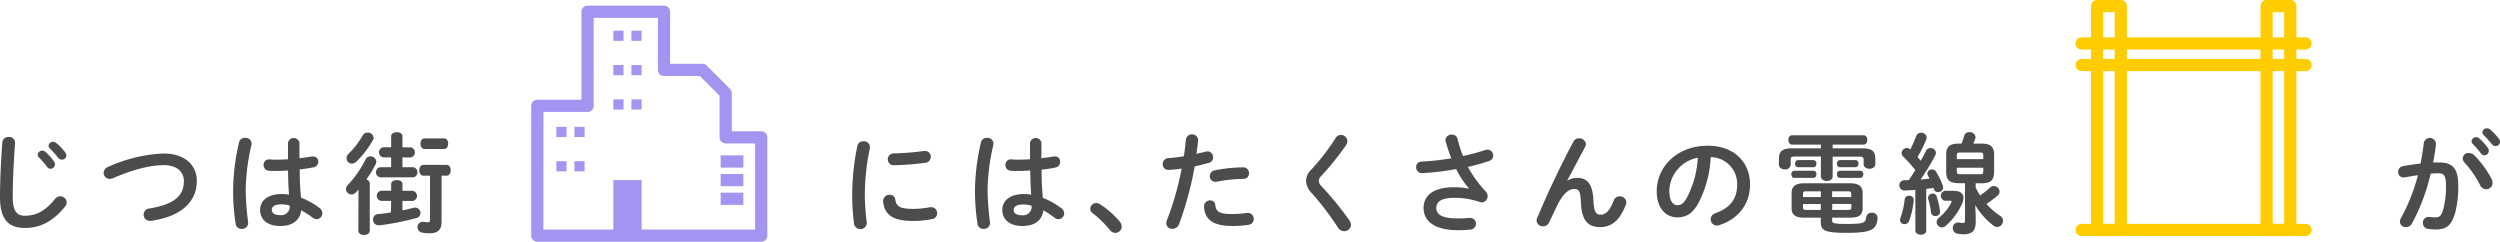 <svg xmlns="http://www.w3.org/2000/svg" viewBox="0 0 614.16 59.39" width="614.16" height="59.39"><defs><style>.cls-1{fill:#4c4c4c;}.cls-2{fill:#a494f2;}.cls-3{fill:#fc0;}</style></defs><title>aboutLine_01</title><g id="レイヤー_2" data-name="レイヤー 2"><g id="deisgn"><path class="cls-1" d="M.57,35a1.45,1.45,0,0,1,1.56-1.35A1.41,1.41,0,0,1,3.7,35c0,.35-.06.91-.08,1.21-.27,4-.49,8.23-.49,12.2C3.13,52,4.24,53,6.15,53c2.51,0,4.86-1,7.35-4.1a1.61,1.61,0,0,1,1.29-.68,1.56,1.56,0,0,1,1.59,1.49,1.6,1.6,0,0,1-.37,1C12.93,54.55,9.66,56,6.15,56,2.13,56,0,54,0,48.4,0,44.1.27,39,.57,35Zm8.69,3a1.13,1.13,0,0,1,1.13-1,1.17,1.17,0,0,1,.76.3,13.11,13.11,0,0,1,2.1,2.35,1.13,1.13,0,0,1,.25.73,1.11,1.11,0,0,1-1.08,1.08,1.07,1.07,0,0,1-.89-.51,19.19,19.19,0,0,0-2-2.3A.94.94,0,0,1,9.26,38Zm2.67-2.16a1.08,1.08,0,0,1,1.13-1,1.28,1.28,0,0,1,.81.33A12.87,12.87,0,0,1,16,37.41a1.24,1.24,0,0,1,.3.81,1.06,1.06,0,0,1-1.08,1,1.21,1.21,0,0,1-.95-.49c-.62-.78-1.37-1.59-2-2.24A.89.89,0,0,1,11.93,35.87Z"/><path class="cls-1" d="M40.25,37.71c4.84,0,8.1,2.59,8.1,6.72,0,5.15-3.83,8.77-11.25,9.82a1.23,1.23,0,0,1-.33,0,1.48,1.48,0,0,1-1.48-1.54,1.5,1.5,0,0,1,1.35-1.48C43,50.18,45.17,48,45.17,44.43c0-2.08-1.57-3.86-4.92-3.86s-7.66,1.08-12.49,3.21a2.1,2.1,0,0,1-.79.16,1.48,1.48,0,0,1-1.51-1.48A1.64,1.64,0,0,1,26.57,41,36.44,36.44,0,0,1,40.25,37.71Z"/><path class="cls-1" d="M60.24,33.87A1.42,1.42,0,0,1,61.8,35.2a1.57,1.57,0,0,1,0,.29,51.3,51.3,0,0,0-1.44,11.15,71,71,0,0,0,.6,8c0,.08,0,.16,0,.24a1.47,1.47,0,0,1-1.57,1.35A1.43,1.43,0,0,1,57.89,55a52.35,52.35,0,0,1-.62-8.43,53.16,53.16,0,0,1,1.48-11.68A1.41,1.41,0,0,1,60.24,33.87Zm13.33,5c1.05-.11,2.05-.27,3-.43a1.5,1.5,0,0,1,.35,0,1.22,1.22,0,0,1,1.27,1.3A1.43,1.43,0,0,1,77,41.11c-1,.21-2.21.38-3.37.51,0,2.32.08,4.64.32,6.94a18.36,18.36,0,0,1,4.51,2.51,1.64,1.64,0,0,1,.73,1.32,1.46,1.46,0,0,1-1.43,1.46,1.72,1.72,0,0,1-1-.41A21.72,21.72,0,0,0,74,51.66c-.3,2.24-1.84,3.86-5.18,3.86-3,0-4.92-1.51-4.92-3.94,0-2.24,1.81-3.91,5.32-3.91A14,14,0,0,1,71,47.8c-.16-2-.21-3.94-.24-5.91-1.16.08-2.29.11-3.35.11A11.57,11.57,0,0,1,66,41.94a1.35,1.35,0,0,1-1.24-1.43A1.27,1.27,0,0,1,66,39.16c.49,0,.95.06,1.43.06,1.06,0,2.16,0,3.32-.11v-4a1.42,1.42,0,0,1,2.81,0ZM71.17,50.5a7.51,7.51,0,0,0-1.92-.3c-1.89,0-2.48.6-2.48,1.38s.73,1.27,2.08,1.27A2.09,2.09,0,0,0,71.17,50.5Z"/><path class="cls-1" d="M88.07,46.56a8,8,0,0,1-.67.73,1.5,1.5,0,0,1-1.08.48A1.34,1.34,0,0,1,85,46.45a1.44,1.44,0,0,1,.48-1.05,25.55,25.55,0,0,0,4.32-6.24A1.34,1.34,0,0,1,91,38.41a1.42,1.42,0,0,1,1.45,1.29,1.36,1.36,0,0,1-.16.62A28,28,0,0,1,90,44.08a1.09,1.09,0,0,1,.84,1V56.66c0,.72-.7,1.07-1.4,1.07s-1.41-.35-1.41-1.07Zm2.22-14a1.42,1.42,0,0,1,1.48,1.27,1.13,1.13,0,0,1-.19.64,22.92,22.92,0,0,1-4.07,5.27,1.54,1.54,0,0,1-1.05.46,1.35,1.35,0,0,1-1.33-1.35,1.54,1.54,0,0,1,.54-1.11,20.61,20.61,0,0,0,3.46-4.51A1.3,1.3,0,0,1,90.29,32.58Zm5.8,16.79H93.63a1.26,1.26,0,0,1,0-2.49h2.46V45.24c0-.7.7-1,1.41-1s1.37.33,1.37,1v1.64h2.51a1.26,1.26,0,0,1,0,2.49H98.87v2.32c.89-.19,1.78-.41,2.67-.62A1.25,1.25,0,0,1,102,51a1.32,1.32,0,0,1,1.29,1.35,1.24,1.24,0,0,1-1,1.21,62.69,62.69,0,0,1-9,1.78H93a1.35,1.35,0,0,1-1.35-1.4,1.3,1.3,0,0,1,1.22-1.35c.91-.08,2-.22,3.18-.41Zm0-10.69H94.17a1.26,1.26,0,0,1,0-2.49h1.92V33.47c0-.7.7-1,1.41-1s1.37.33,1.37,1v2.72h2a1.26,1.26,0,0,1,0,2.49h-2v2.4h2.65a1.26,1.26,0,0,1,0,2.48H93.39a1.26,1.26,0,0,1,0-2.48h2.7Zm12.39,15.71c0,2-.78,2.94-3,2.94a10.67,10.67,0,0,1-1.78-.16,1.35,1.35,0,0,1-1.13-1.35,1.25,1.25,0,0,1,1.24-1.3,1.16,1.16,0,0,1,.32,0,6.41,6.41,0,0,0,1,.11c.38,0,.51-.14.51-.7V43.16H104c-.67,0-1-.68-1-1.32s.33-1.33,1-1.33h5.72c.7,0,1,.65,1,1.33s-.33,1.32-1,1.32h-1.24ZM109.1,34c.7,0,1,.65,1,1.3s-.33,1.3-1,1.3h-4.8c-.68,0-1-.65-1-1.3s.32-1.3,1-1.3Z"/><path class="cls-1" d="M212.14,34.71a1.43,1.43,0,0,1,1.56,1.38,1.52,1.52,0,0,1,0,.29,56.27,56.27,0,0,0-1.24,11.93,56.42,56.42,0,0,0,.48,6.35c0,.08,0,.16,0,.21a1.58,1.58,0,0,1-3.13.11,57.91,57.91,0,0,1-.46-6.67,60.53,60.53,0,0,1,1.27-12.47A1.44,1.44,0,0,1,212.14,34.71Zm12.25,16.6a22.16,22.16,0,0,0,4.08-.4,1.19,1.19,0,0,1,.32,0,1.43,1.43,0,0,1,1.43,1.51A1.4,1.4,0,0,1,229,53.82a23.23,23.23,0,0,1-4.67.46c-5,0-7.08-1.51-7.37-4.78v-.13a1.5,1.5,0,0,1,1.56-1.51A1.31,1.31,0,0,1,219.94,49C220.18,50.69,221,51.31,224.39,51.31Zm2.81-14.22a1.39,1.39,0,0,1,1.46,1.43A1.48,1.48,0,0,1,227.28,40a68.44,68.44,0,0,1-7.61.59,1.42,1.42,0,0,1-1.57-1.45,1.44,1.44,0,0,1,1.46-1.46,65.75,65.75,0,0,0,7.43-.59Z"/><path class="cls-1" d="M242.49,33.87a1.42,1.42,0,0,1,1.56,1.33,1.57,1.57,0,0,1,0,.29,51.3,51.3,0,0,0-1.44,11.15,71,71,0,0,0,.6,8c0,.08,0,.16,0,.24a1.47,1.47,0,0,1-1.57,1.35A1.43,1.43,0,0,1,240.14,55a52.35,52.35,0,0,1-.62-8.43A53.16,53.16,0,0,1,241,34.93,1.41,1.41,0,0,1,242.49,33.87Zm13.33,5c1.05-.11,2.05-.27,3-.43a1.5,1.5,0,0,1,.35,0,1.22,1.22,0,0,1,1.27,1.3,1.43,1.43,0,0,1-1.19,1.43c-1.05.21-2.21.38-3.37.51,0,2.32.08,4.64.32,6.94a18.36,18.36,0,0,1,4.51,2.51,1.64,1.64,0,0,1,.73,1.32A1.46,1.46,0,0,1,260,53.85a1.72,1.72,0,0,1-1-.41,21.72,21.72,0,0,0-2.67-1.78c-.3,2.24-1.84,3.86-5.18,3.86-3,0-4.92-1.51-4.92-3.94,0-2.24,1.81-3.91,5.32-3.91a14,14,0,0,1,1.78.13c-.16-2-.21-3.94-.24-5.91-1.16.08-2.29.11-3.35.11a11.57,11.57,0,0,1-1.48-.06A1.35,1.35,0,0,1,247,40.51a1.27,1.27,0,0,1,1.29-1.35c.49,0,1,.06,1.43.06,1.06,0,2.16,0,3.32-.11v-4a1.42,1.42,0,0,1,2.81,0Zm-2.4,11.66a7.51,7.51,0,0,0-1.92-.3c-1.89,0-2.48.6-2.48,1.38s.73,1.27,2.08,1.27A2.09,2.09,0,0,0,253.42,50.5Z"/><path class="cls-1" d="M267.84,51.28a1.44,1.44,0,0,1,1.46-1.4,1.88,1.88,0,0,1,.94.3,21.6,21.6,0,0,1,4.84,4.26,2,2,0,0,1,.48,1.24A1.54,1.54,0,0,1,274,57.2a1.65,1.65,0,0,1-1.33-.68,25.89,25.89,0,0,0-4.21-4.13A1.32,1.32,0,0,1,267.84,51.28Z"/><path class="cls-1" d="M287,41.73a1.32,1.32,0,0,1-1.35-1.41A1.42,1.42,0,0,1,287,38.84a34.42,34.42,0,0,0,3.83-.46c.24-1.48.35-2.67.51-4.16a1.52,1.52,0,0,1,3,.11v.16c-.13,1.3-.27,2.27-.43,3.3.75-.16,1.54-.35,2.32-.54a1.84,1.84,0,0,1,.4-.06A1.37,1.37,0,0,1,298,38.62,1.33,1.33,0,0,1,297,40c-1.24.35-2.43.64-3.51.89A82.19,82.19,0,0,1,289.68,55,1.76,1.76,0,0,1,288,56.22a1.42,1.42,0,0,1-1.49-1.37,2.16,2.16,0,0,1,.16-.76,70.8,70.8,0,0,0,3.62-12.69A22,22,0,0,1,287,41.73Zm10.26,7.5a1.22,1.22,0,0,1,1.29,1.14c.19,1.72,1.16,2.21,4.11,2.21a24.06,24.06,0,0,0,3.61-.27,1,1,0,0,1,.3,0A1.46,1.46,0,0,1,308,53.79a1.4,1.4,0,0,1-1.24,1.43,25.2,25.2,0,0,1-4,.3c-3.78,0-5.45-1-6.32-2.35a5.18,5.18,0,0,1-.64-2.51A1.44,1.44,0,0,1,297.27,49.23Zm8.12-8.12a1.4,1.4,0,0,1,1.46,1.45,1.32,1.32,0,0,1-1.38,1.38,37.06,37.06,0,0,0-6.58.7,1.39,1.39,0,0,1-1.68-1.37,1.44,1.44,0,0,1,1.25-1.43A36.55,36.55,0,0,1,305.39,41.11Z"/><path class="cls-1" d="M329.42,33.14A1.59,1.59,0,0,1,331,34.66a1.85,1.85,0,0,1-.32,1,70.18,70.18,0,0,1-6.13,7.61,1.58,1.58,0,0,0-.56,1.19,1.87,1.87,0,0,0,.64,1.27,79.7,79.7,0,0,1,6.86,8.39,2.07,2.07,0,0,1,.4,1.11,1.64,1.64,0,0,1-1.7,1.56,1.78,1.78,0,0,1-1.51-.89,70.41,70.41,0,0,0-6.39-8.42,4.56,4.56,0,0,1-1.44-3,3.87,3.87,0,0,1,1.27-2.8,52.87,52.87,0,0,0,6-7.78A1.48,1.48,0,0,1,329.42,33.14Z"/><path class="cls-1" d="M360.85,46.26a22.91,22.91,0,0,1-3.13-4.72,66.93,66.93,0,0,1-8.42,1,1.41,1.41,0,0,1-1.4-1.49,1.29,1.29,0,0,1,1.29-1.35,63.77,63.77,0,0,0,7.34-.81c-.54-1.4-1-2.8-1.4-4.18a1.25,1.25,0,0,1-.05-.32,1.49,1.49,0,0,1,1.59-1.33,1.33,1.33,0,0,1,1.37,1,36.09,36.09,0,0,0,1.35,4.26,46.2,46.2,0,0,0,5.43-1.45,1.51,1.51,0,0,1,.57-.11,1.46,1.46,0,0,1,1.45,1.46,1.43,1.43,0,0,1-1.1,1.35A46,46,0,0,1,360.61,41,28.68,28.68,0,0,0,365,47.05a1.67,1.67,0,0,1,.46,1.13A1.52,1.52,0,0,1,364,49.72a2.36,2.36,0,0,1-.54-.11,18.3,18.3,0,0,0-6.23-1c-3.27,0-4.38,1-4.38,2.49s1.22,2.56,5.24,2.56c1.11,0,2-.05,2.83-.13h.19a1.43,1.43,0,0,1,.11,2.86,25.18,25.18,0,0,1-3.08.16c-5.5,0-8.42-2.08-8.42-5.48,0-2.91,2.24-5.07,7.48-5.07a17.21,17.21,0,0,1,3.62.35Z"/><path class="cls-1" d="M385,44.4a4.49,4.49,0,0,1,2.46-.7c2.48,0,3.83,1.48,4,5.69.13,3,.78,3.35,1.81,3.35,1.21,0,2.24-1.05,3.18-3.51a1.53,1.53,0,0,1,1.46-1,1.56,1.56,0,0,1,1.62,1.45,2.18,2.18,0,0,1-.14.65C398,54,396,55.79,393.09,55.79s-4.54-1.51-4.72-6.13c-.11-2.67-.52-3.24-1.62-3.24-1.43,0-2.89,1.33-4.21,4.08-.6,1.24-1.38,2.89-2,4.18a1.56,1.56,0,0,1-1.44.92,1.53,1.53,0,0,1-1.62-1.43,1.68,1.68,0,0,1,.14-.59c2.38-5.72,5.8-13,8.91-18.79a1.48,1.48,0,0,1,1.37-.81,1.6,1.6,0,0,1,1.7,1.4,1.39,1.39,0,0,1-.16.65L385,44.37Z"/><path class="cls-1" d="M407,47c0-6.15,5.1-11.2,12.53-11.2,6.58,0,10.39,4.13,10.39,9.5,0,4.89-2.89,8.48-7.53,10a1.6,1.6,0,0,1-.62.11,1.51,1.51,0,0,1-1.51-1.54,1.55,1.55,0,0,1,1.13-1.48c3.83-1.38,5.37-3.7,5.37-7.05a6.59,6.59,0,0,0-6.5-6.74A27,27,0,0,1,417.18,50c-1.49,2.62-3.08,3.4-5.16,3.4C409.27,53.39,407,51.18,407,47Zm3.11,0c0,2.49,1,3.41,1.94,3.41s1.56-.44,2.35-1.81a24.47,24.47,0,0,0,2.7-9.85A8.54,8.54,0,0,0,410.08,47Z"/><path class="cls-1" d="M450.22,36.44h7.29c2.38,0,3.19.7,3.19,2.54V40.3c0,.78-.71,1.16-1.43,1.16s-1.44-.38-1.44-1.16v-1c0-.59-.16-.81-.89-.81h-6.72v4.86c0,.73-.73,1.11-1.43,1.11s-1.46-.38-1.46-1.11V38.46h-6.5c-.76,0-.92.22-.92.81v1.19a1.29,1.29,0,0,1-1.43,1.16c-.73,0-1.46-.4-1.46-1.16V39c0-1.83.84-2.56,3.22-2.56h7.09v-.92h-7.09c-.6,0-.9-.57-.9-1.16s.3-1.13.9-1.13h17.57c.62,0,.92.56.92,1.13s-.3,1.16-.92,1.16h-7.59ZM440.8,43.7c-.48,0-.73-.43-.73-.89a.79.79,0,0,1,.73-.87h4.7a.79.79,0,0,1,.73.87c0,.46-.25.89-.73.89Zm2.46,9.77c-2.19,0-3.13-.65-3.13-2.35v-3.7c0-1.64,1-2.4,3.13-2.4h11.2c2.16,0,3.13.76,3.13,2.4v3.7c0,2-1.32,2.35-3.1,2.35h-4.4v.68c0,.67.32.86,3.67.86,4.13,0,4.53-.27,4.72-1.7a1.26,1.26,0,0,1,1.35-1.05,1.28,1.28,0,0,1,1.43,1.21v.13c-.27,2.84-1.48,3.6-7.58,3.6-5.59,0-6.37-.63-6.37-2.65V53.47Zm-1.57-12.39c-.46,0-.7-.43-.7-.89a.77.77,0,0,1,.7-.86h3.81a.78.78,0,0,1,.73.86c0,.46-.25.89-.73.89ZM443.74,47c-.64,0-.81.17-.81.6v.81h4.38V47Zm-.81,3.14v.83c0,.43.17.6.81.6h3.57V50.1Zm7.16-1.73h4.69v-.81c0-.43-.16-.6-.81-.6h-3.88Zm0,3.16H454c.65,0,.81-.17.81-.6V50.1h-4.69ZM452,41.08c-.49,0-.73-.43-.73-.89a.77.77,0,0,1,.73-.86h3.81a.78.78,0,0,1,.75.86c0,.46-.24.89-.75.89Zm0,2.62c-.49,0-.73-.43-.73-.89a.78.78,0,0,1,.73-.87h5a.78.78,0,0,1,.75.87c0,.46-.24.89-.75.89Z"/><path class="cls-1" d="M470.53,46.64c-.95.08-1.86.14-2.75.16a1.27,1.27,0,0,1-.06-2.53c.38,0,.78,0,1.19,0,.57-.84,1.08-1.65,1.62-2.48a39,39,0,0,0-3-3.35,1.13,1.13,0,0,1-.37-.84,1.32,1.32,0,0,1,1.29-1.24,1.28,1.28,0,0,1,.84.35c.54-1,1-2.19,1.46-3.27a1.25,1.25,0,0,1,1.21-.83,1.28,1.28,0,0,1,1.35,1.19,1.59,1.59,0,0,1-.08.45,31.06,31.06,0,0,1-2.16,4.32c.27.3.54.62.78.92.49-.84.92-1.67,1.27-2.4a1.15,1.15,0,0,1,1.08-.7,1.2,1.2,0,0,1,1.22,1.78,54.88,54.88,0,0,1-3.59,5.91c.72,0,1.45-.14,2.18-.19-.13-.3-.27-.54-.4-.78a1.14,1.14,0,0,1-.14-.49,1.13,1.13,0,0,1,1.14-1,1.17,1.17,0,0,1,1,.57,17.09,17.09,0,0,1,1.68,3.46,1.41,1.41,0,0,1,.08.43,1.17,1.17,0,0,1-1.24,1.1,1,1,0,0,1-1.06-.73,1.25,1.25,0,0,0-.1-.29c-.57.08-1.16.19-1.76.24V56.66c0,.67-.67,1-1.32,1s-1.35-.35-1.35-1ZM469,48.1a1,1,0,0,1,1.13,1v.09A19.46,19.46,0,0,1,469,54.28a1.16,1.16,0,0,1-1.11.78,1.08,1.08,0,0,1-1.13-1,1.59,1.59,0,0,1,.08-.46A18.8,18.8,0,0,0,467.91,49,1,1,0,0,1,469,48.1Zm7.59,3.78v.19a1.07,1.07,0,0,1-1.11,1,1,1,0,0,1-1.08-.86,20.34,20.34,0,0,0-.73-3.38.83.83,0,0,1,0-.27,1.05,1.05,0,0,1,1.11-1,1,1,0,0,1,1,.73A18.17,18.17,0,0,1,476.58,51.88Zm3.4-5c1.64,0,2.37.73,2.37,1.76a3.6,3.6,0,0,1-.29,1.27A15.68,15.68,0,0,1,478,55.47a1.43,1.43,0,0,1-.95.38,1.31,1.31,0,0,1-1.29-1.27,1.35,1.35,0,0,1,.56-1.08,11.38,11.38,0,0,0,3.05-3.75.54.54,0,0,0,.08-.25c0-.13-.13-.19-.37-.19h-1.25a1.23,1.23,0,0,1,0-2.43ZM481.22,45c-2.32,0-3.11-.81-3.11-2.78V38.06c0-2,.79-2.78,3.11-2.78h.65c.27-.65.48-1.33.7-2a1.17,1.17,0,0,1,1.24-.81,1.39,1.39,0,0,1,1.51,1.21,1.19,1.19,0,0,1-.08.41c-.13.4-.3.81-.46,1.19h2c2.32,0,3.1.81,3.1,2.78v4.18c0,2.19-1,2.78-3.1,2.78h-1.43v1a14.29,14.29,0,0,0,1.08,2,21.55,21.55,0,0,0,2.45-1.94,1.36,1.36,0,0,1,.92-.38,1.48,1.48,0,0,1,1.43,1.41,1.33,1.33,0,0,1-.57,1A26.81,26.81,0,0,1,488,50.1,16.48,16.48,0,0,0,491.34,53a1.47,1.47,0,0,1,.73,1.25,1.51,1.51,0,0,1-1.4,1.51,1.56,1.56,0,0,1-1-.38,17.4,17.4,0,0,1-4.42-5l.11,2.78v1.4c0,2.11-.9,3-3,3a9.69,9.69,0,0,1-1.48-.16A1.34,1.34,0,0,1,479.73,56,1.27,1.27,0,0,1,481,54.68a1.35,1.35,0,0,1,.33,0,5.63,5.63,0,0,0,.89.11c.32,0,.51-.14.51-.57V45Zm6-6.85c0-.52-.13-.68-.78-.68h-4.94c-.65,0-.78.16-.78.68v.94h6.5Zm-.78,4.64c.65,0,.78-.16.78-.68v-.91h-6.5v.91c0,.6.24.68.78.68Z"/><path class="cls-1" d="M592.52,54.93a1.64,1.64,0,0,1-1.46.86,1.4,1.4,0,0,1-1.49-1.35,1.77,1.77,0,0,1,.25-.84A45.58,45.58,0,0,0,594,43.05c-1.11.14-2.19.33-3.22.54a1.34,1.34,0,0,1-.35,0,1.3,1.3,0,0,1-1.29-1.38,1.39,1.39,0,0,1,1.21-1.4c1.38-.27,2.86-.46,4.29-.62.33-1.65.6-3.32.79-5a1.51,1.51,0,0,1,3,.08v.19c-.16,1.46-.4,3-.7,4.45.54,0,1,0,1.46,0,3.45,0,4.72,1.56,4.72,5.8a25.08,25.08,0,0,1-.73,6.45c-.86,3.11-2.08,4.21-4.8,4.21a12.73,12.73,0,0,1-1.84-.13,1.45,1.45,0,0,1-1.32-1.46,1.39,1.39,0,0,1,1.38-1.49c.05,0,.13,0,.21,0a11.72,11.72,0,0,0,1.49.11c.94,0,1.43-.3,1.89-1.89a21.57,21.57,0,0,0,.7-5.86c0-2.43-.46-3.07-1.76-3.07-.59,0-1.26,0-2,.08A49.21,49.21,0,0,1,592.52,54.93ZM612.11,44a2.12,2.12,0,0,1,.22.92,1.55,1.55,0,0,1-1.57,1.57,1.68,1.68,0,0,1-1.48-1,24.9,24.9,0,0,0-3.84-5.56,1.35,1.35,0,0,1,1.14-2.32,1.81,1.81,0,0,1,1.24.51A24,24,0,0,1,612.11,44Zm-4.94-9.31a1.13,1.13,0,0,1,1.14-1,1.15,1.15,0,0,1,.75.3,13.56,13.56,0,0,1,2.11,2.35,1.12,1.12,0,0,1,.24.73,1.1,1.1,0,0,1-1.08,1.08,1.08,1.08,0,0,1-.89-.51,19.19,19.19,0,0,0-2-2.3A1,1,0,0,1,607.17,34.71Zm2.67-2.16a1.09,1.09,0,0,1,1.14-1,1.28,1.28,0,0,1,.81.33,13.69,13.69,0,0,1,2.08,2.21,1.28,1.28,0,0,1,.29.81,1.05,1.05,0,0,1-1.08,1,1.17,1.17,0,0,1-.94-.48c-.62-.78-1.38-1.59-2-2.24A.92.92,0,0,1,609.84,32.55Z"/><path class="cls-2" d="M187,59.39H132a1.5,1.5,0,0,1-1.5-1.5V26a1.5,1.5,0,0,1,1.5-1.5h10.84V2.89a1.5,1.5,0,0,1,1.5-1.5h18.78a1.5,1.5,0,0,1,1.5,1.5V15.67h7.93a1.49,1.49,0,0,1,1.06.43l5.73,5.73a1.54,1.54,0,0,1,.44,1.07v9.34H187a1.5,1.5,0,0,1,1.5,1.5V57.89A1.5,1.5,0,0,1,187,59.39Zm-53.5-3h52V35.24h-7.22a1.5,1.5,0,0,1-1.5-1.5V23.52l-4.85-4.85h-8.81a1.5,1.5,0,0,1-1.5-1.5V4.39H145.85V26a1.5,1.5,0,0,1-1.5,1.5H133.51Z"/><rect class="cls-2" x="150.68" y="7.54" width="2.5" height="2.5"/><rect class="cls-2" x="155.12" y="7.54" width="2.5" height="2.5"/><rect class="cls-2" x="150.68" y="15.98" width="2.5" height="2.5"/><rect class="cls-2" x="155.12" y="15.98" width="2.5" height="2.5"/><rect class="cls-2" x="150.68" y="24.41" width="2.5" height="2.5"/><rect class="cls-2" x="155.12" y="24.41" width="2.5" height="2.5"/><rect class="cls-2" x="136.68" y="31.16" width="2.5" height="2.5"/><rect class="cls-2" x="141.12" y="31.16" width="2.5" height="2.5"/><rect class="cls-2" x="136.68" y="39.6" width="2.5" height="2.5"/><rect class="cls-2" x="141.12" y="39.6" width="2.5" height="2.5"/><rect class="cls-2" x="150.68" y="44.25" width="6.94" height="13.64"/><rect class="cls-2" x="177.04" y="38.17" width="5.58" height="3"/><rect class="cls-2" x="177.04" y="42.75" width="5.58" height="3"/><rect class="cls-2" x="177.04" y="47.33" width="5.58" height="3"/><path class="cls-3" d="M566.39,12.17h-55a1.5,1.5,0,0,1,0-3h55a1.5,1.5,0,0,1,0,3Z"/><path class="cls-3" d="M566.39,17.48h-55a1.5,1.5,0,0,1,0-3h55a1.5,1.5,0,0,1,0,3Z"/><path class="cls-3" d="M566.39,58h-55a1.5,1.5,0,0,1,0-3h55a1.5,1.5,0,0,1,0,3Z"/><path class="cls-3" d="M521,58h-5.82a1.5,1.5,0,0,1-1.5-1.5V1.5a1.5,1.5,0,0,1,1.5-1.5H521a1.5,1.5,0,0,1,1.5,1.5v55A1.5,1.5,0,0,1,521,58Zm-4.32-3h2.82V3h-2.82Z"/><path class="cls-3" d="M562.64,58h-5.82a1.5,1.5,0,0,1-1.5-1.5V1.5a1.5,1.5,0,0,1,1.5-1.5h5.82a1.5,1.5,0,0,1,1.5,1.5v55A1.5,1.5,0,0,1,562.64,58Zm-4.32-3h2.82V3h-2.82Z"/></g></g></svg>
